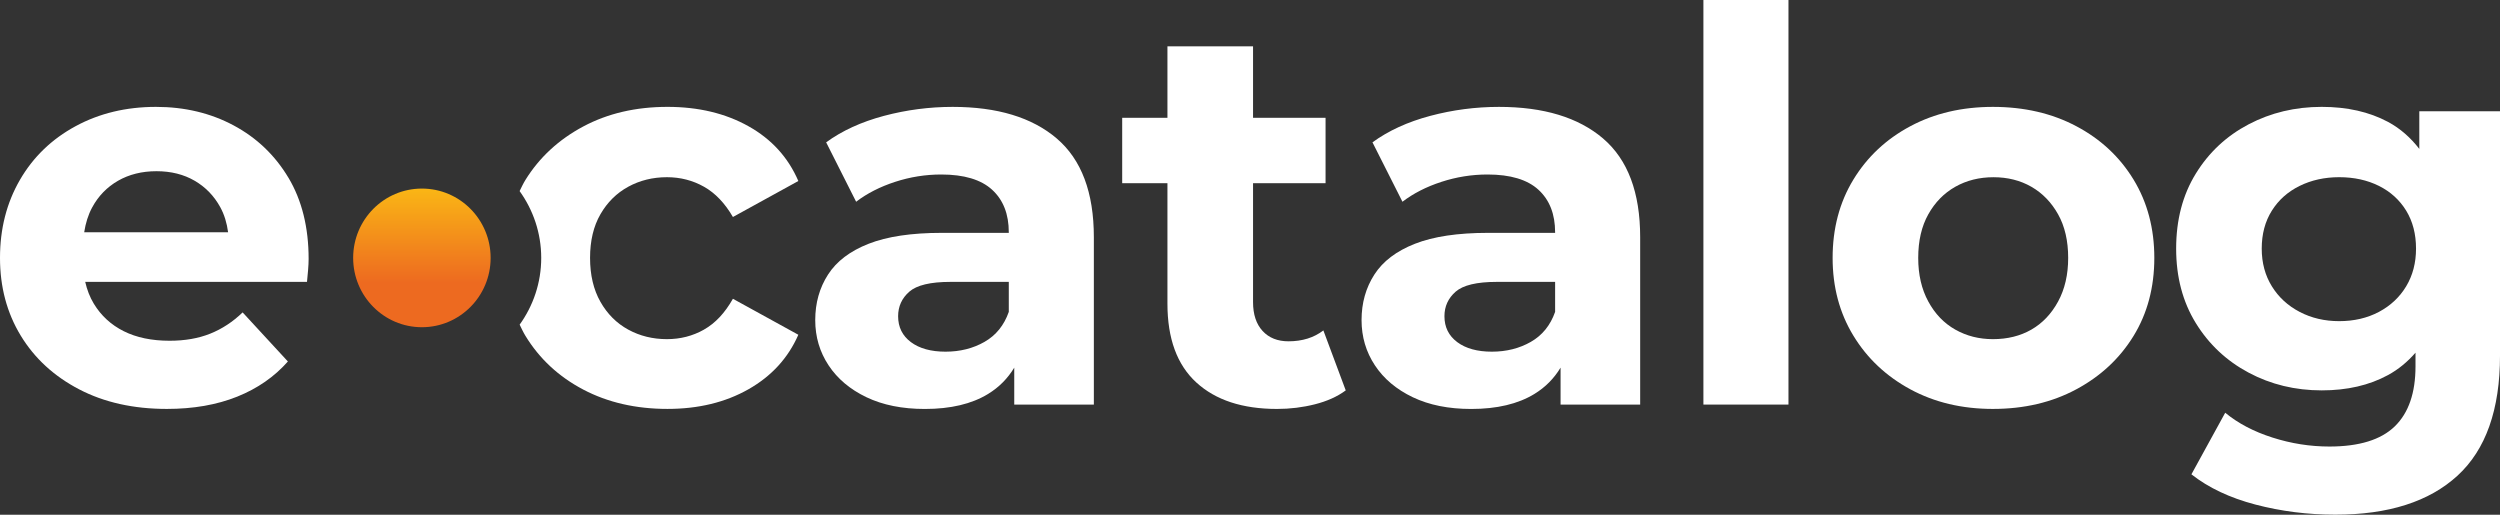 <svg style="height:35px; margin-top: 5px;" id="a" xmlns="http://www.w3.org/2000/svg" xmlns:xlink="http://www.w3.org/1999/xlink" viewBox="0 0 170 35"><rect x="0" y="0" width="170" height="35" fill="#333333" stroke="none"/><defs><linearGradient id="b" x1="28.689" y1="13.191" x2="28.689" y2="22.62" gradientTransform="translate(0 35.443) scale(1 -1)" gradientUnits="userSpaceOnUse"><stop offset=".32" stop-color="#ed6a20"/><stop offset="1" stop-color="#fab615"/></linearGradient></defs><path d="M19.614,12.087c-.915-1.532-2.157-2.718-3.727-3.559-1.57-.84-3.331-1.26-5.283-1.26-2.027,0-3.85.438-5.469,1.316-1.619.877-2.88,2.094-3.782,3.651-.902,1.558-1.353,3.326-1.353,5.302s.469,3.739,1.409,5.284c.939,1.545,2.262,2.761,3.967,3.651,1.705.89,3.695,1.335,5.969,1.335,1.804,0,3.398-.278,4.783-.834,1.384-.556,2.533-1.353,3.448-2.392l-3.077-3.337c-.668.643-1.403,1.125-2.206,1.446-.803.322-1.724.481-2.762.481-1.211,0-2.25-.216-3.114-.648-.865-.432-1.545-1.057-2.039-1.873-.272-.448-.461-.945-.584-1.483h15.081c.024-.247.049-.513.074-.797.024-.285.037-.538.037-.76,0-2.151-.458-3.992-1.372-5.525ZM8.027,12.291c.754-.432,1.625-.649,2.614-.649s1.854.217,2.596.649,1.322,1.033,1.742,1.799c.278.507.449,1.079.532,1.705H5.725c.096-.619.27-1.185.541-1.687.42-.778,1.007-1.384,1.761-1.817Z" fill="#fff" stroke-width="0"/><ellipse cx="28.689" cy="17.537" rx="4.674" ry="4.714" fill="url(#b)" stroke-width="0"/><path d="M71.861,9.418c-1.681-1.433-4.041-2.15-7.082-2.15-1.582,0-3.139.204-4.671.611-1.533.408-2.843,1.008-3.93,1.799l2.039,4.041c.742-.568,1.625-1.019,2.651-1.353,1.025-.334,2.07-.5,3.133-.5,1.557,0,2.712.347,3.466,1.039s1.131,1.656,1.131,2.891v.038h-4.561c-2.052,0-3.708.247-4.968.741-1.261.494-2.182,1.192-2.762,2.095-.581.902-.871,1.934-.871,3.096,0,1.137.303,2.163.908,3.077.606.915,1.465,1.638,2.577,2.169,1.112.531,2.434.797,3.967.797,1.755,0,3.188-.34,4.301-1.02.758-.463,1.343-1.066,1.78-1.789v2.512h5.413v-11.382c0-3.041-.84-5.277-2.521-6.711ZM66.948,23.247c-.778.444-1.663.667-2.651.667s-1.774-.217-2.354-.649-.871-1.02-.871-1.761c0-.668.253-1.223.76-1.669.506-.444,1.44-.667,2.799-.667h3.967v2.039c-.322.915-.871,1.594-1.65,2.039Z" fill="#fff" stroke-width="0"/><path d="M89.99,22.468c-.643.494-1.434.741-2.373.741-.742,0-1.329-.234-1.761-.704-.432-.469-.649-1.125-.649-1.965v-8.082h4.931v-4.449h-4.931V3.152h-5.821v4.857h-3.077v4.449h3.077v8.194c0,2.373.655,4.159,1.965,5.357,1.31,1.199,3.139,1.799,5.487,1.799.89,0,1.748-.106,2.577-.316.828-.21,1.526-.524,2.095-.945l-1.521-4.079Z" fill="#fff" stroke-width="0"/><path d="M109.011,9.418c-1.682-1.433-4.042-2.15-7.082-2.15-1.582,0-3.139.204-4.671.611-1.533.408-2.843,1.008-3.93,1.799l2.039,4.041c.742-.568,1.625-1.019,2.651-1.353,1.025-.334,2.07-.5,3.133-.5,1.557,0,2.712.347,3.466,1.039s1.131,1.656,1.131,2.891v.038h-4.561c-2.052,0-3.708.247-4.968.741-1.261.494-2.182,1.192-2.762,2.095-.581.902-.871,1.934-.871,3.096,0,1.137.303,2.163.908,3.077.606.915,1.465,1.638,2.577,2.169,1.112.531,2.434.797,3.967.797,1.755,0,3.188-.34,4.301-1.02.758-.463,1.343-1.066,1.78-1.789v2.512h5.413v-11.382c0-3.041-.841-5.277-2.521-6.711ZM104.098,23.247c-.778.444-1.663.667-2.651.667s-1.774-.217-2.354-.649-.871-1.02-.871-1.761c0-.668.253-1.223.76-1.669.506-.444,1.44-.667,2.799-.667h3.967v2.039c-.322.915-.871,1.594-1.65,2.039Z" fill="#fff" stroke-width="0"/><path d="M115.832,27.511V0h5.784v27.511h-5.784Z" fill="#fff" stroke-width="0"/><path d="M135.519,27.807c-2.101,0-3.974-.445-5.618-1.335s-2.935-2.106-3.874-3.651c-.94-1.545-1.409-3.306-1.409-5.284,0-2.001.469-3.775,1.409-5.32.939-1.545,2.23-2.756,3.874-3.633,1.644-.878,3.516-1.316,5.618-1.316,2.125,0,4.017.438,5.673,1.316,1.656.877,2.953,2.088,3.893,3.633.939,1.545,1.409,3.319,1.409,5.32s-.47,3.77-1.409,5.302c-.94,1.533-2.237,2.743-3.893,3.633s-3.547,1.335-5.673,1.335ZM135.519,23.062c.989,0,1.86-.216,2.614-.649.754-.431,1.359-1.069,1.817-1.909.457-.84.686-1.829.686-2.966,0-1.161-.229-2.15-.686-2.966-.457-.815-1.063-1.439-1.817-1.872s-1.613-.649-2.577-.649-1.83.217-2.596.649-1.378,1.057-1.835,1.872c-.458.816-.686,1.805-.686,2.966,0,1.138.228,2.126.686,2.966.456.841,1.069,1.478,1.835,1.909.766.433,1.619.649,2.559.649Z" fill="#fff" stroke-width="0"/><path d="M164.513,7.564v2.562c-.595-.769-1.298-1.393-2.132-1.839-1.273-.68-2.774-1.02-4.504-1.02-1.805,0-3.461.395-4.968,1.186-1.508.791-2.706,1.909-3.596,3.356-.89,1.445-1.335,3.145-1.335,5.097,0,1.928.445,3.615,1.335,5.061s2.088,2.571,3.596,3.374c1.507.804,3.164,1.205,4.968,1.205,1.73,0,3.231-.347,4.504-1.039.715-.388,1.333-.904,1.873-1.523v.93c0,1.805-.469,3.164-1.409,4.079-.94.914-2.423,1.372-4.449,1.372-1.31,0-2.602-.205-3.874-.612-1.273-.407-2.343-.971-3.208-1.687l-2.298,4.189c1.161.914,2.614,1.6,4.356,2.057s3.552.686,5.432.686c3.608,0,6.377-.884,8.305-2.651,1.927-1.768,2.891-4.493,2.891-8.175V7.564h-5.487ZM163.623,19.465c-.445.741-1.064,1.322-1.854,1.743-.792.42-1.694.63-2.706.63-.99,0-1.886-.21-2.688-.63-.804-.42-1.434-1.002-1.891-1.743-.458-.742-.686-1.595-.686-2.559,0-.988.228-1.848.686-2.577.456-.729,1.087-1.291,1.891-1.687.803-.395,1.699-.593,2.688-.593,1.013,0,1.914.198,2.706.593.79.395,1.408.958,1.854,1.687.444.729.667,1.589.667,2.577,0,.964-.223,1.817-.667,2.559Z" fill="#fff" stroke-width="0"/><path d="M47.873,22.413c-.766.433-1.607.649-2.521.649-.964,0-1.842-.216-2.633-.649-.791-.431-1.422-1.063-1.891-1.891-.47-.828-.704-1.823-.704-2.985s.234-2.15.704-2.966c.469-.815,1.1-1.439,1.891-1.872.791-.432,1.668-.649,2.633-.649.914,0,1.755.217,2.521.649.766.432,1.421,1.119,1.965,2.057l4.449-2.447c-.692-1.607-1.823-2.849-3.393-3.726-1.57-.878-3.405-1.316-5.506-1.316-2.15,0-4.06.444-5.728,1.334-1.668.89-2.979,2.101-3.93,3.633-.151.244-.27.503-.397.759.92,1.28,1.47,2.847,1.47,4.544s-.548,3.261-1.467,4.54c.126.256.244.516.394.761.951,1.557,2.262,2.775,3.93,3.652,1.669.878,3.578,1.316,5.728,1.316,2.101,0,3.936-.445,5.506-1.335,1.569-.89,2.7-2.125,3.393-3.707l-4.449-2.447c-.544.964-1.199,1.663-1.965,2.094Z" fill="#fff" stroke-width="0"/></svg>